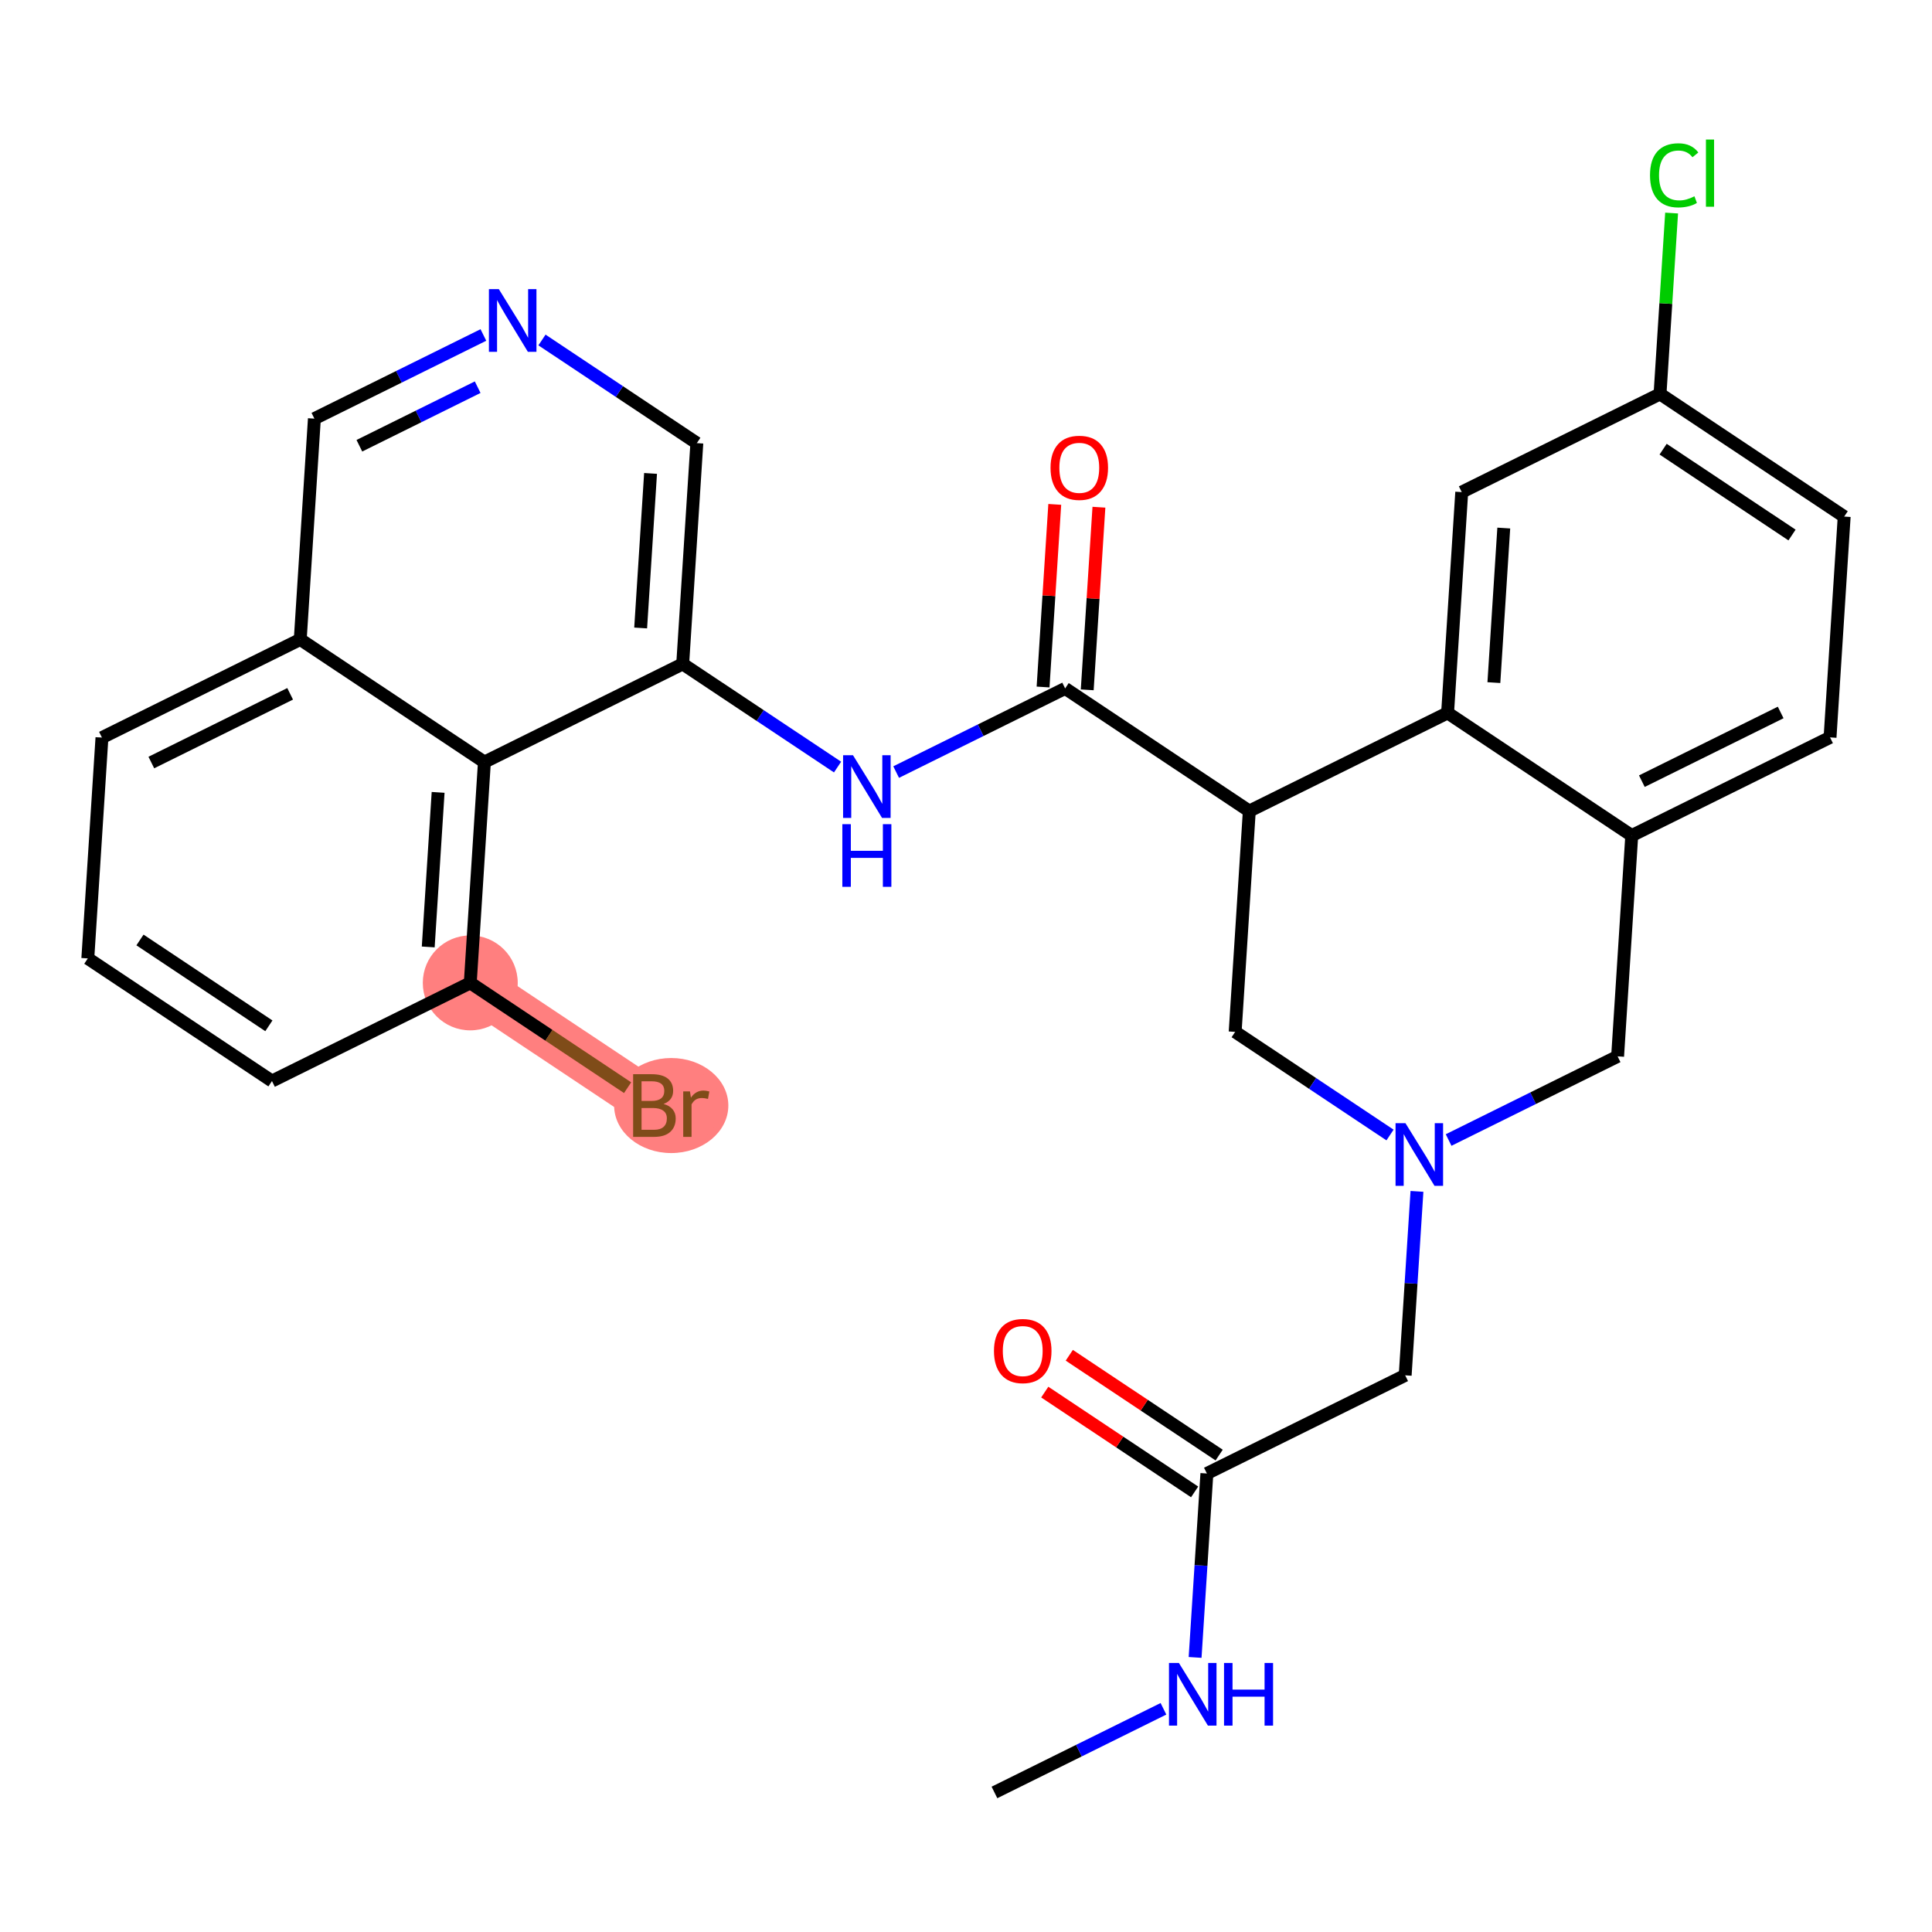 <?xml version='1.0' encoding='iso-8859-1'?>
<svg version='1.1' baseProfile='full'
              xmlns='http://www.w3.org/2000/svg'
                      xmlns:rdkit='http://www.rdkit.org/xml'
                      xmlns:xlink='http://www.w3.org/1999/xlink'
                  xml:space='preserve'
width='300px' height='300px' viewBox='0 0 300 300'>
<!-- END OF HEADER -->
<rect style='opacity:1.0;fill:#FFFFFF;stroke:none' width='300' height='300' x='0' y='0'> </rect>
<rect style='opacity:1.0;fill:#FFFFFF;stroke:none' width='300' height='300' x='0' y='0'> </rect>
<path d='M 73.023,152.623 L 101.618,171.668' style='fill:none;fill-rule:evenodd;stroke:#FF7F7F;stroke-width:7.3px;stroke-linecap:butt;stroke-linejoin:miter;stroke-opacity:1' />
<ellipse cx='73.023' cy='152.623' rx='6.871' ry='6.871'  style='fill:#FF7F7F;fill-rule:evenodd;stroke:#FF7F7F;stroke-width:1.0px;stroke-linecap:butt;stroke-linejoin:miter;stroke-opacity:1' />
<ellipse cx='104.229' cy='171.668' rx='8.367' ry='6.88'  style='fill:#FF7F7F;fill-rule:evenodd;stroke:#FF7F7F;stroke-width:1.0px;stroke-linecap:butt;stroke-linejoin:miter;stroke-opacity:1' />
<path class='bond-0 atom-0 atom-1' d='M 154.418,278.331 L 167.539,271.836' style='fill:none;fill-rule:evenodd;stroke:#000000;stroke-width:2.0px;stroke-linecap:butt;stroke-linejoin:miter;stroke-opacity:1' />
<path class='bond-0 atom-0 atom-1' d='M 167.539,271.836 L 180.66,265.341' style='fill:none;fill-rule:evenodd;stroke:#0000FF;stroke-width:2.0px;stroke-linecap:butt;stroke-linejoin:miter;stroke-opacity:1' />
<path class='bond-1 atom-1 atom-2' d='M 185.575,257.365 L 186.49,243.084' style='fill:none;fill-rule:evenodd;stroke:#0000FF;stroke-width:2.0px;stroke-linecap:butt;stroke-linejoin:miter;stroke-opacity:1' />
<path class='bond-1 atom-1 atom-2' d='M 186.49,243.084 L 187.404,228.802' style='fill:none;fill-rule:evenodd;stroke:#000000;stroke-width:2.0px;stroke-linecap:butt;stroke-linejoin:miter;stroke-opacity:1' />
<path class='bond-2 atom-2 atom-3' d='M 189.309,225.943 L 177.674,218.194' style='fill:none;fill-rule:evenodd;stroke:#000000;stroke-width:2.0px;stroke-linecap:butt;stroke-linejoin:miter;stroke-opacity:1' />
<path class='bond-2 atom-2 atom-3' d='M 177.674,218.194 L 166.039,210.445' style='fill:none;fill-rule:evenodd;stroke:#FF0000;stroke-width:2.0px;stroke-linecap:butt;stroke-linejoin:miter;stroke-opacity:1' />
<path class='bond-2 atom-2 atom-3' d='M 185.5,231.662 L 173.865,223.913' style='fill:none;fill-rule:evenodd;stroke:#000000;stroke-width:2.0px;stroke-linecap:butt;stroke-linejoin:miter;stroke-opacity:1' />
<path class='bond-2 atom-2 atom-3' d='M 173.865,223.913 L 162.23,216.164' style='fill:none;fill-rule:evenodd;stroke:#FF0000;stroke-width:2.0px;stroke-linecap:butt;stroke-linejoin:miter;stroke-opacity:1' />
<path class='bond-3 atom-2 atom-4' d='M 187.404,228.802 L 218.195,213.56' style='fill:none;fill-rule:evenodd;stroke:#000000;stroke-width:2.0px;stroke-linecap:butt;stroke-linejoin:miter;stroke-opacity:1' />
<path class='bond-4 atom-4 atom-5' d='M 218.195,213.56 L 219.11,199.279' style='fill:none;fill-rule:evenodd;stroke:#000000;stroke-width:2.0px;stroke-linecap:butt;stroke-linejoin:miter;stroke-opacity:1' />
<path class='bond-4 atom-4 atom-5' d='M 219.11,199.279 L 220.024,184.997' style='fill:none;fill-rule:evenodd;stroke:#0000FF;stroke-width:2.0px;stroke-linecap:butt;stroke-linejoin:miter;stroke-opacity:1' />
<path class='bond-5 atom-5 atom-6' d='M 224.94,177.022 L 238.061,170.527' style='fill:none;fill-rule:evenodd;stroke:#0000FF;stroke-width:2.0px;stroke-linecap:butt;stroke-linejoin:miter;stroke-opacity:1' />
<path class='bond-5 atom-5 atom-6' d='M 238.061,170.527 L 251.182,164.031' style='fill:none;fill-rule:evenodd;stroke:#000000;stroke-width:2.0px;stroke-linecap:butt;stroke-linejoin:miter;stroke-opacity:1' />
<path class='bond-29 atom-29 atom-5' d='M 191.795,160.229 L 203.819,168.236' style='fill:none;fill-rule:evenodd;stroke:#000000;stroke-width:2.0px;stroke-linecap:butt;stroke-linejoin:miter;stroke-opacity:1' />
<path class='bond-29 atom-29 atom-5' d='M 203.819,168.236 L 215.842,176.244' style='fill:none;fill-rule:evenodd;stroke:#0000FF;stroke-width:2.0px;stroke-linecap:butt;stroke-linejoin:miter;stroke-opacity:1' />
<path class='bond-6 atom-6 atom-7' d='M 251.182,164.031 L 253.377,129.745' style='fill:none;fill-rule:evenodd;stroke:#000000;stroke-width:2.0px;stroke-linecap:butt;stroke-linejoin:miter;stroke-opacity:1' />
<path class='bond-7 atom-7 atom-8' d='M 253.377,129.745 L 284.168,114.503' style='fill:none;fill-rule:evenodd;stroke:#000000;stroke-width:2.0px;stroke-linecap:butt;stroke-linejoin:miter;stroke-opacity:1' />
<path class='bond-7 atom-7 atom-8' d='M 254.947,121.3 L 276.501,110.631' style='fill:none;fill-rule:evenodd;stroke:#000000;stroke-width:2.0px;stroke-linecap:butt;stroke-linejoin:miter;stroke-opacity:1' />
<path class='bond-30 atom-13 atom-7' d='M 224.782,110.7 L 253.377,129.745' style='fill:none;fill-rule:evenodd;stroke:#000000;stroke-width:2.0px;stroke-linecap:butt;stroke-linejoin:miter;stroke-opacity:1' />
<path class='bond-8 atom-8 atom-9' d='M 284.168,114.503 L 286.364,80.216' style='fill:none;fill-rule:evenodd;stroke:#000000;stroke-width:2.0px;stroke-linecap:butt;stroke-linejoin:miter;stroke-opacity:1' />
<path class='bond-9 atom-9 atom-10' d='M 286.364,80.216 L 257.768,61.171' style='fill:none;fill-rule:evenodd;stroke:#000000;stroke-width:2.0px;stroke-linecap:butt;stroke-linejoin:miter;stroke-opacity:1' />
<path class='bond-9 atom-9 atom-10' d='M 278.265,83.078 L 258.249,69.747' style='fill:none;fill-rule:evenodd;stroke:#000000;stroke-width:2.0px;stroke-linecap:butt;stroke-linejoin:miter;stroke-opacity:1' />
<path class='bond-10 atom-10 atom-11' d='M 257.768,61.171 L 258.668,47.127' style='fill:none;fill-rule:evenodd;stroke:#000000;stroke-width:2.0px;stroke-linecap:butt;stroke-linejoin:miter;stroke-opacity:1' />
<path class='bond-10 atom-10 atom-11' d='M 258.668,47.127 L 259.567,33.083' style='fill:none;fill-rule:evenodd;stroke:#00CC00;stroke-width:2.0px;stroke-linecap:butt;stroke-linejoin:miter;stroke-opacity:1' />
<path class='bond-11 atom-10 atom-12' d='M 257.768,61.171 L 226.977,76.413' style='fill:none;fill-rule:evenodd;stroke:#000000;stroke-width:2.0px;stroke-linecap:butt;stroke-linejoin:miter;stroke-opacity:1' />
<path class='bond-12 atom-12 atom-13' d='M 226.977,76.413 L 224.782,110.7' style='fill:none;fill-rule:evenodd;stroke:#000000;stroke-width:2.0px;stroke-linecap:butt;stroke-linejoin:miter;stroke-opacity:1' />
<path class='bond-12 atom-12 atom-13' d='M 233.505,81.995 L 231.968,105.996' style='fill:none;fill-rule:evenodd;stroke:#000000;stroke-width:2.0px;stroke-linecap:butt;stroke-linejoin:miter;stroke-opacity:1' />
<path class='bond-13 atom-13 atom-14' d='M 224.782,110.7 L 193.991,125.942' style='fill:none;fill-rule:evenodd;stroke:#000000;stroke-width:2.0px;stroke-linecap:butt;stroke-linejoin:miter;stroke-opacity:1' />
<path class='bond-14 atom-14 atom-15' d='M 193.991,125.942 L 165.395,106.897' style='fill:none;fill-rule:evenodd;stroke:#000000;stroke-width:2.0px;stroke-linecap:butt;stroke-linejoin:miter;stroke-opacity:1' />
<path class='bond-28 atom-14 atom-29' d='M 193.991,125.942 L 191.795,160.229' style='fill:none;fill-rule:evenodd;stroke:#000000;stroke-width:2.0px;stroke-linecap:butt;stroke-linejoin:miter;stroke-opacity:1' />
<path class='bond-15 atom-15 atom-16' d='M 168.824,107.117 L 169.732,92.939' style='fill:none;fill-rule:evenodd;stroke:#000000;stroke-width:2.0px;stroke-linecap:butt;stroke-linejoin:miter;stroke-opacity:1' />
<path class='bond-15 atom-15 atom-16' d='M 169.732,92.939 L 170.64,78.76' style='fill:none;fill-rule:evenodd;stroke:#FF0000;stroke-width:2.0px;stroke-linecap:butt;stroke-linejoin:miter;stroke-opacity:1' />
<path class='bond-15 atom-15 atom-16' d='M 161.967,106.678 L 162.875,92.499' style='fill:none;fill-rule:evenodd;stroke:#000000;stroke-width:2.0px;stroke-linecap:butt;stroke-linejoin:miter;stroke-opacity:1' />
<path class='bond-15 atom-15 atom-16' d='M 162.875,92.499 L 163.783,78.321' style='fill:none;fill-rule:evenodd;stroke:#FF0000;stroke-width:2.0px;stroke-linecap:butt;stroke-linejoin:miter;stroke-opacity:1' />
<path class='bond-16 atom-15 atom-17' d='M 165.395,106.897 L 152.274,113.392' style='fill:none;fill-rule:evenodd;stroke:#000000;stroke-width:2.0px;stroke-linecap:butt;stroke-linejoin:miter;stroke-opacity:1' />
<path class='bond-16 atom-15 atom-17' d='M 152.274,113.392 L 139.153,119.888' style='fill:none;fill-rule:evenodd;stroke:#0000FF;stroke-width:2.0px;stroke-linecap:butt;stroke-linejoin:miter;stroke-opacity:1' />
<path class='bond-17 atom-17 atom-18' d='M 130.056,119.11 L 118.032,111.102' style='fill:none;fill-rule:evenodd;stroke:#0000FF;stroke-width:2.0px;stroke-linecap:butt;stroke-linejoin:miter;stroke-opacity:1' />
<path class='bond-17 atom-17 atom-18' d='M 118.032,111.102 L 106.009,103.095' style='fill:none;fill-rule:evenodd;stroke:#000000;stroke-width:2.0px;stroke-linecap:butt;stroke-linejoin:miter;stroke-opacity:1' />
<path class='bond-18 atom-18 atom-19' d='M 106.009,103.095 L 108.205,68.808' style='fill:none;fill-rule:evenodd;stroke:#000000;stroke-width:2.0px;stroke-linecap:butt;stroke-linejoin:miter;stroke-opacity:1' />
<path class='bond-18 atom-18 atom-19' d='M 99.481,97.512 L 101.018,73.512' style='fill:none;fill-rule:evenodd;stroke:#000000;stroke-width:2.0px;stroke-linecap:butt;stroke-linejoin:miter;stroke-opacity:1' />
<path class='bond-31 atom-28 atom-18' d='M 75.218,118.337 L 106.009,103.095' style='fill:none;fill-rule:evenodd;stroke:#000000;stroke-width:2.0px;stroke-linecap:butt;stroke-linejoin:miter;stroke-opacity:1' />
<path class='bond-19 atom-19 atom-20' d='M 108.205,68.808 L 96.181,60.8' style='fill:none;fill-rule:evenodd;stroke:#000000;stroke-width:2.0px;stroke-linecap:butt;stroke-linejoin:miter;stroke-opacity:1' />
<path class='bond-19 atom-19 atom-20' d='M 96.181,60.8 L 84.158,52.793' style='fill:none;fill-rule:evenodd;stroke:#0000FF;stroke-width:2.0px;stroke-linecap:butt;stroke-linejoin:miter;stroke-opacity:1' />
<path class='bond-20 atom-20 atom-21' d='M 75.06,52.015 L 61.939,58.51' style='fill:none;fill-rule:evenodd;stroke:#0000FF;stroke-width:2.0px;stroke-linecap:butt;stroke-linejoin:miter;stroke-opacity:1' />
<path class='bond-20 atom-20 atom-21' d='M 61.939,58.51 L 48.818,65.005' style='fill:none;fill-rule:evenodd;stroke:#000000;stroke-width:2.0px;stroke-linecap:butt;stroke-linejoin:miter;stroke-opacity:1' />
<path class='bond-20 atom-20 atom-21' d='M 74.172,60.122 L 64.988,64.668' style='fill:none;fill-rule:evenodd;stroke:#0000FF;stroke-width:2.0px;stroke-linecap:butt;stroke-linejoin:miter;stroke-opacity:1' />
<path class='bond-20 atom-20 atom-21' d='M 64.988,64.668 L 55.803,69.215' style='fill:none;fill-rule:evenodd;stroke:#000000;stroke-width:2.0px;stroke-linecap:butt;stroke-linejoin:miter;stroke-opacity:1' />
<path class='bond-21 atom-21 atom-22' d='M 48.818,65.005 L 46.623,99.292' style='fill:none;fill-rule:evenodd;stroke:#000000;stroke-width:2.0px;stroke-linecap:butt;stroke-linejoin:miter;stroke-opacity:1' />
<path class='bond-22 atom-22 atom-23' d='M 46.623,99.292 L 15.832,114.534' style='fill:none;fill-rule:evenodd;stroke:#000000;stroke-width:2.0px;stroke-linecap:butt;stroke-linejoin:miter;stroke-opacity:1' />
<path class='bond-22 atom-22 atom-23' d='M 45.053,107.736 L 23.499,118.406' style='fill:none;fill-rule:evenodd;stroke:#000000;stroke-width:2.0px;stroke-linecap:butt;stroke-linejoin:miter;stroke-opacity:1' />
<path class='bond-32 atom-28 atom-22' d='M 75.218,118.337 L 46.623,99.292' style='fill:none;fill-rule:evenodd;stroke:#000000;stroke-width:2.0px;stroke-linecap:butt;stroke-linejoin:miter;stroke-opacity:1' />
<path class='bond-23 atom-23 atom-24' d='M 15.832,114.534 L 13.636,148.821' style='fill:none;fill-rule:evenodd;stroke:#000000;stroke-width:2.0px;stroke-linecap:butt;stroke-linejoin:miter;stroke-opacity:1' />
<path class='bond-24 atom-24 atom-25' d='M 13.636,148.821 L 42.232,167.865' style='fill:none;fill-rule:evenodd;stroke:#000000;stroke-width:2.0px;stroke-linecap:butt;stroke-linejoin:miter;stroke-opacity:1' />
<path class='bond-24 atom-24 atom-25' d='M 21.735,145.958 L 41.751,159.289' style='fill:none;fill-rule:evenodd;stroke:#000000;stroke-width:2.0px;stroke-linecap:butt;stroke-linejoin:miter;stroke-opacity:1' />
<path class='bond-25 atom-25 atom-26' d='M 42.232,167.865 L 73.023,152.623' style='fill:none;fill-rule:evenodd;stroke:#000000;stroke-width:2.0px;stroke-linecap:butt;stroke-linejoin:miter;stroke-opacity:1' />
<path class='bond-26 atom-26 atom-27' d='M 73.023,152.623 L 85.238,160.759' style='fill:none;fill-rule:evenodd;stroke:#000000;stroke-width:2.0px;stroke-linecap:butt;stroke-linejoin:miter;stroke-opacity:1' />
<path class='bond-26 atom-26 atom-27' d='M 85.238,160.759 L 97.454,168.895' style='fill:none;fill-rule:evenodd;stroke:#7F4C19;stroke-width:2.0px;stroke-linecap:butt;stroke-linejoin:miter;stroke-opacity:1' />
<path class='bond-27 atom-26 atom-28' d='M 73.023,152.623 L 75.218,118.337' style='fill:none;fill-rule:evenodd;stroke:#000000;stroke-width:2.0px;stroke-linecap:butt;stroke-linejoin:miter;stroke-opacity:1' />
<path class='bond-27 atom-26 atom-28' d='M 66.495,147.041 L 68.031,123.04' style='fill:none;fill-rule:evenodd;stroke:#000000;stroke-width:2.0px;stroke-linecap:butt;stroke-linejoin:miter;stroke-opacity:1' />
<path  class='atom-1' d='M 183.058 258.224
L 186.246 263.377
Q 186.563 263.886, 187.071 264.807
Q 187.58 265.727, 187.607 265.782
L 187.607 258.224
L 188.899 258.224
L 188.899 267.954
L 187.566 267.954
L 184.144 262.319
Q 183.745 261.66, 183.319 260.904
Q 182.907 260.148, 182.783 259.914
L 182.783 267.954
L 181.519 267.954
L 181.519 258.224
L 183.058 258.224
' fill='#0000FF'/>
<path  class='atom-1' d='M 190.067 258.224
L 191.386 258.224
L 191.386 262.36
L 196.361 262.36
L 196.361 258.224
L 197.68 258.224
L 197.68 267.954
L 196.361 267.954
L 196.361 263.46
L 191.386 263.46
L 191.386 267.954
L 190.067 267.954
L 190.067 258.224
' fill='#0000FF'/>
<path  class='atom-3' d='M 154.343 209.785
Q 154.343 207.449, 155.497 206.143
Q 156.651 204.838, 158.809 204.838
Q 160.967 204.838, 162.121 206.143
Q 163.275 207.449, 163.275 209.785
Q 163.275 212.149, 162.107 213.495
Q 160.939 214.829, 158.809 214.829
Q 156.665 214.829, 155.497 213.495
Q 154.343 212.162, 154.343 209.785
M 158.809 213.729
Q 160.293 213.729, 161.09 212.74
Q 161.901 211.736, 161.901 209.785
Q 161.901 207.875, 161.09 206.913
Q 160.293 205.937, 158.809 205.937
Q 157.325 205.937, 156.514 206.899
Q 155.717 207.861, 155.717 209.785
Q 155.717 211.75, 156.514 212.74
Q 157.325 213.729, 158.809 213.729
' fill='#FF0000'/>
<path  class='atom-5' d='M 218.24 174.408
L 221.428 179.562
Q 221.744 180.07, 222.253 180.991
Q 222.761 181.912, 222.789 181.967
L 222.789 174.408
L 224.081 174.408
L 224.081 184.138
L 222.748 184.138
L 219.326 178.504
Q 218.927 177.844, 218.501 177.088
Q 218.089 176.332, 217.965 176.099
L 217.965 184.138
L 216.701 184.138
L 216.701 174.408
L 218.24 174.408
' fill='#0000FF'/>
<path  class='atom-11' d='M 256.212 27.221
Q 256.212 24.802, 257.339 23.538
Q 258.479 22.26, 260.637 22.26
Q 262.644 22.26, 263.715 23.676
L 262.808 24.418
Q 262.025 23.387, 260.637 23.387
Q 259.167 23.387, 258.383 24.377
Q 257.614 25.352, 257.614 27.221
Q 257.614 29.145, 258.411 30.135
Q 259.222 31.124, 260.788 31.124
Q 261.86 31.124, 263.111 30.478
L 263.496 31.509
Q 262.987 31.839, 262.218 32.031
Q 261.448 32.224, 260.596 32.224
Q 258.479 32.224, 257.339 30.932
Q 256.212 29.64, 256.212 27.221
' fill='#00CC00'/>
<path  class='atom-11' d='M 264.897 21.669
L 266.162 21.669
L 266.162 32.1
L 264.897 32.1
L 264.897 21.669
' fill='#00CC00'/>
<path  class='atom-16' d='M 163.125 72.638
Q 163.125 70.302, 164.279 68.996
Q 165.433 67.691, 167.591 67.691
Q 169.749 67.691, 170.903 68.996
Q 172.057 70.302, 172.057 72.638
Q 172.057 75.002, 170.889 76.349
Q 169.721 77.682, 167.591 77.682
Q 165.447 77.682, 164.279 76.349
Q 163.125 75.016, 163.125 72.638
M 167.591 76.582
Q 169.075 76.582, 169.872 75.593
Q 170.683 74.59, 170.683 72.638
Q 170.683 70.728, 169.872 69.766
Q 169.075 68.79, 167.591 68.79
Q 166.107 68.79, 165.296 69.752
Q 164.499 70.714, 164.499 72.638
Q 164.499 74.603, 165.296 75.593
Q 166.107 76.582, 167.591 76.582
' fill='#FF0000'/>
<path  class='atom-17' d='M 132.454 117.274
L 135.642 122.428
Q 135.958 122.936, 136.467 123.857
Q 136.975 124.778, 137.003 124.833
L 137.003 117.274
L 138.294 117.274
L 138.294 127.004
L 136.961 127.004
L 133.539 121.37
Q 133.141 120.71, 132.715 119.954
Q 132.303 119.198, 132.179 118.965
L 132.179 127.004
L 130.915 127.004
L 130.915 117.274
L 132.454 117.274
' fill='#0000FF'/>
<path  class='atom-17' d='M 130.798 127.977
L 132.117 127.977
L 132.117 132.114
L 137.092 132.114
L 137.092 127.977
L 138.411 127.977
L 138.411 137.707
L 137.092 137.707
L 137.092 133.213
L 132.117 133.213
L 132.117 137.707
L 130.798 137.707
L 130.798 127.977
' fill='#0000FF'/>
<path  class='atom-20' d='M 77.458 44.898
L 80.647 50.052
Q 80.963 50.56, 81.471 51.481
Q 81.98 52.402, 82.007 52.457
L 82.007 44.898
L 83.299 44.898
L 83.299 54.628
L 81.966 54.628
L 78.544 48.993
Q 78.146 48.334, 77.72 47.578
Q 77.307 46.822, 77.184 46.589
L 77.184 54.628
L 75.919 54.628
L 75.919 44.898
L 77.458 44.898
' fill='#0000FF'/>
<path  class='atom-27' d='M 103.041 171.421
Q 103.975 171.682, 104.442 172.259
Q 104.923 172.822, 104.923 173.661
Q 104.923 175.007, 104.057 175.777
Q 103.205 176.533, 101.584 176.533
L 98.313 176.533
L 98.313 166.803
L 101.185 166.803
Q 102.848 166.803, 103.686 167.476
Q 104.525 168.15, 104.525 169.387
Q 104.525 170.857, 103.041 171.421
M 99.619 167.902
L 99.619 170.953
L 101.185 170.953
Q 102.147 170.953, 102.642 170.569
Q 103.15 170.17, 103.15 169.387
Q 103.15 167.902, 101.185 167.902
L 99.619 167.902
M 101.584 175.434
Q 102.532 175.434, 103.041 174.98
Q 103.549 174.526, 103.549 173.661
Q 103.549 172.864, 102.986 172.465
Q 102.436 172.053, 101.378 172.053
L 99.619 172.053
L 99.619 175.434
L 101.584 175.434
' fill='#7F4C19'/>
<path  class='atom-27' d='M 107.136 169.469
L 107.287 170.445
Q 108.029 169.345, 109.238 169.345
Q 109.623 169.345, 110.146 169.483
L 109.939 170.637
Q 109.348 170.5, 109.019 170.5
Q 108.441 170.5, 108.057 170.733
Q 107.686 170.953, 107.383 171.489
L 107.383 176.533
L 106.091 176.533
L 106.091 169.469
L 107.136 169.469
' fill='#7F4C19'/>
</svg>
